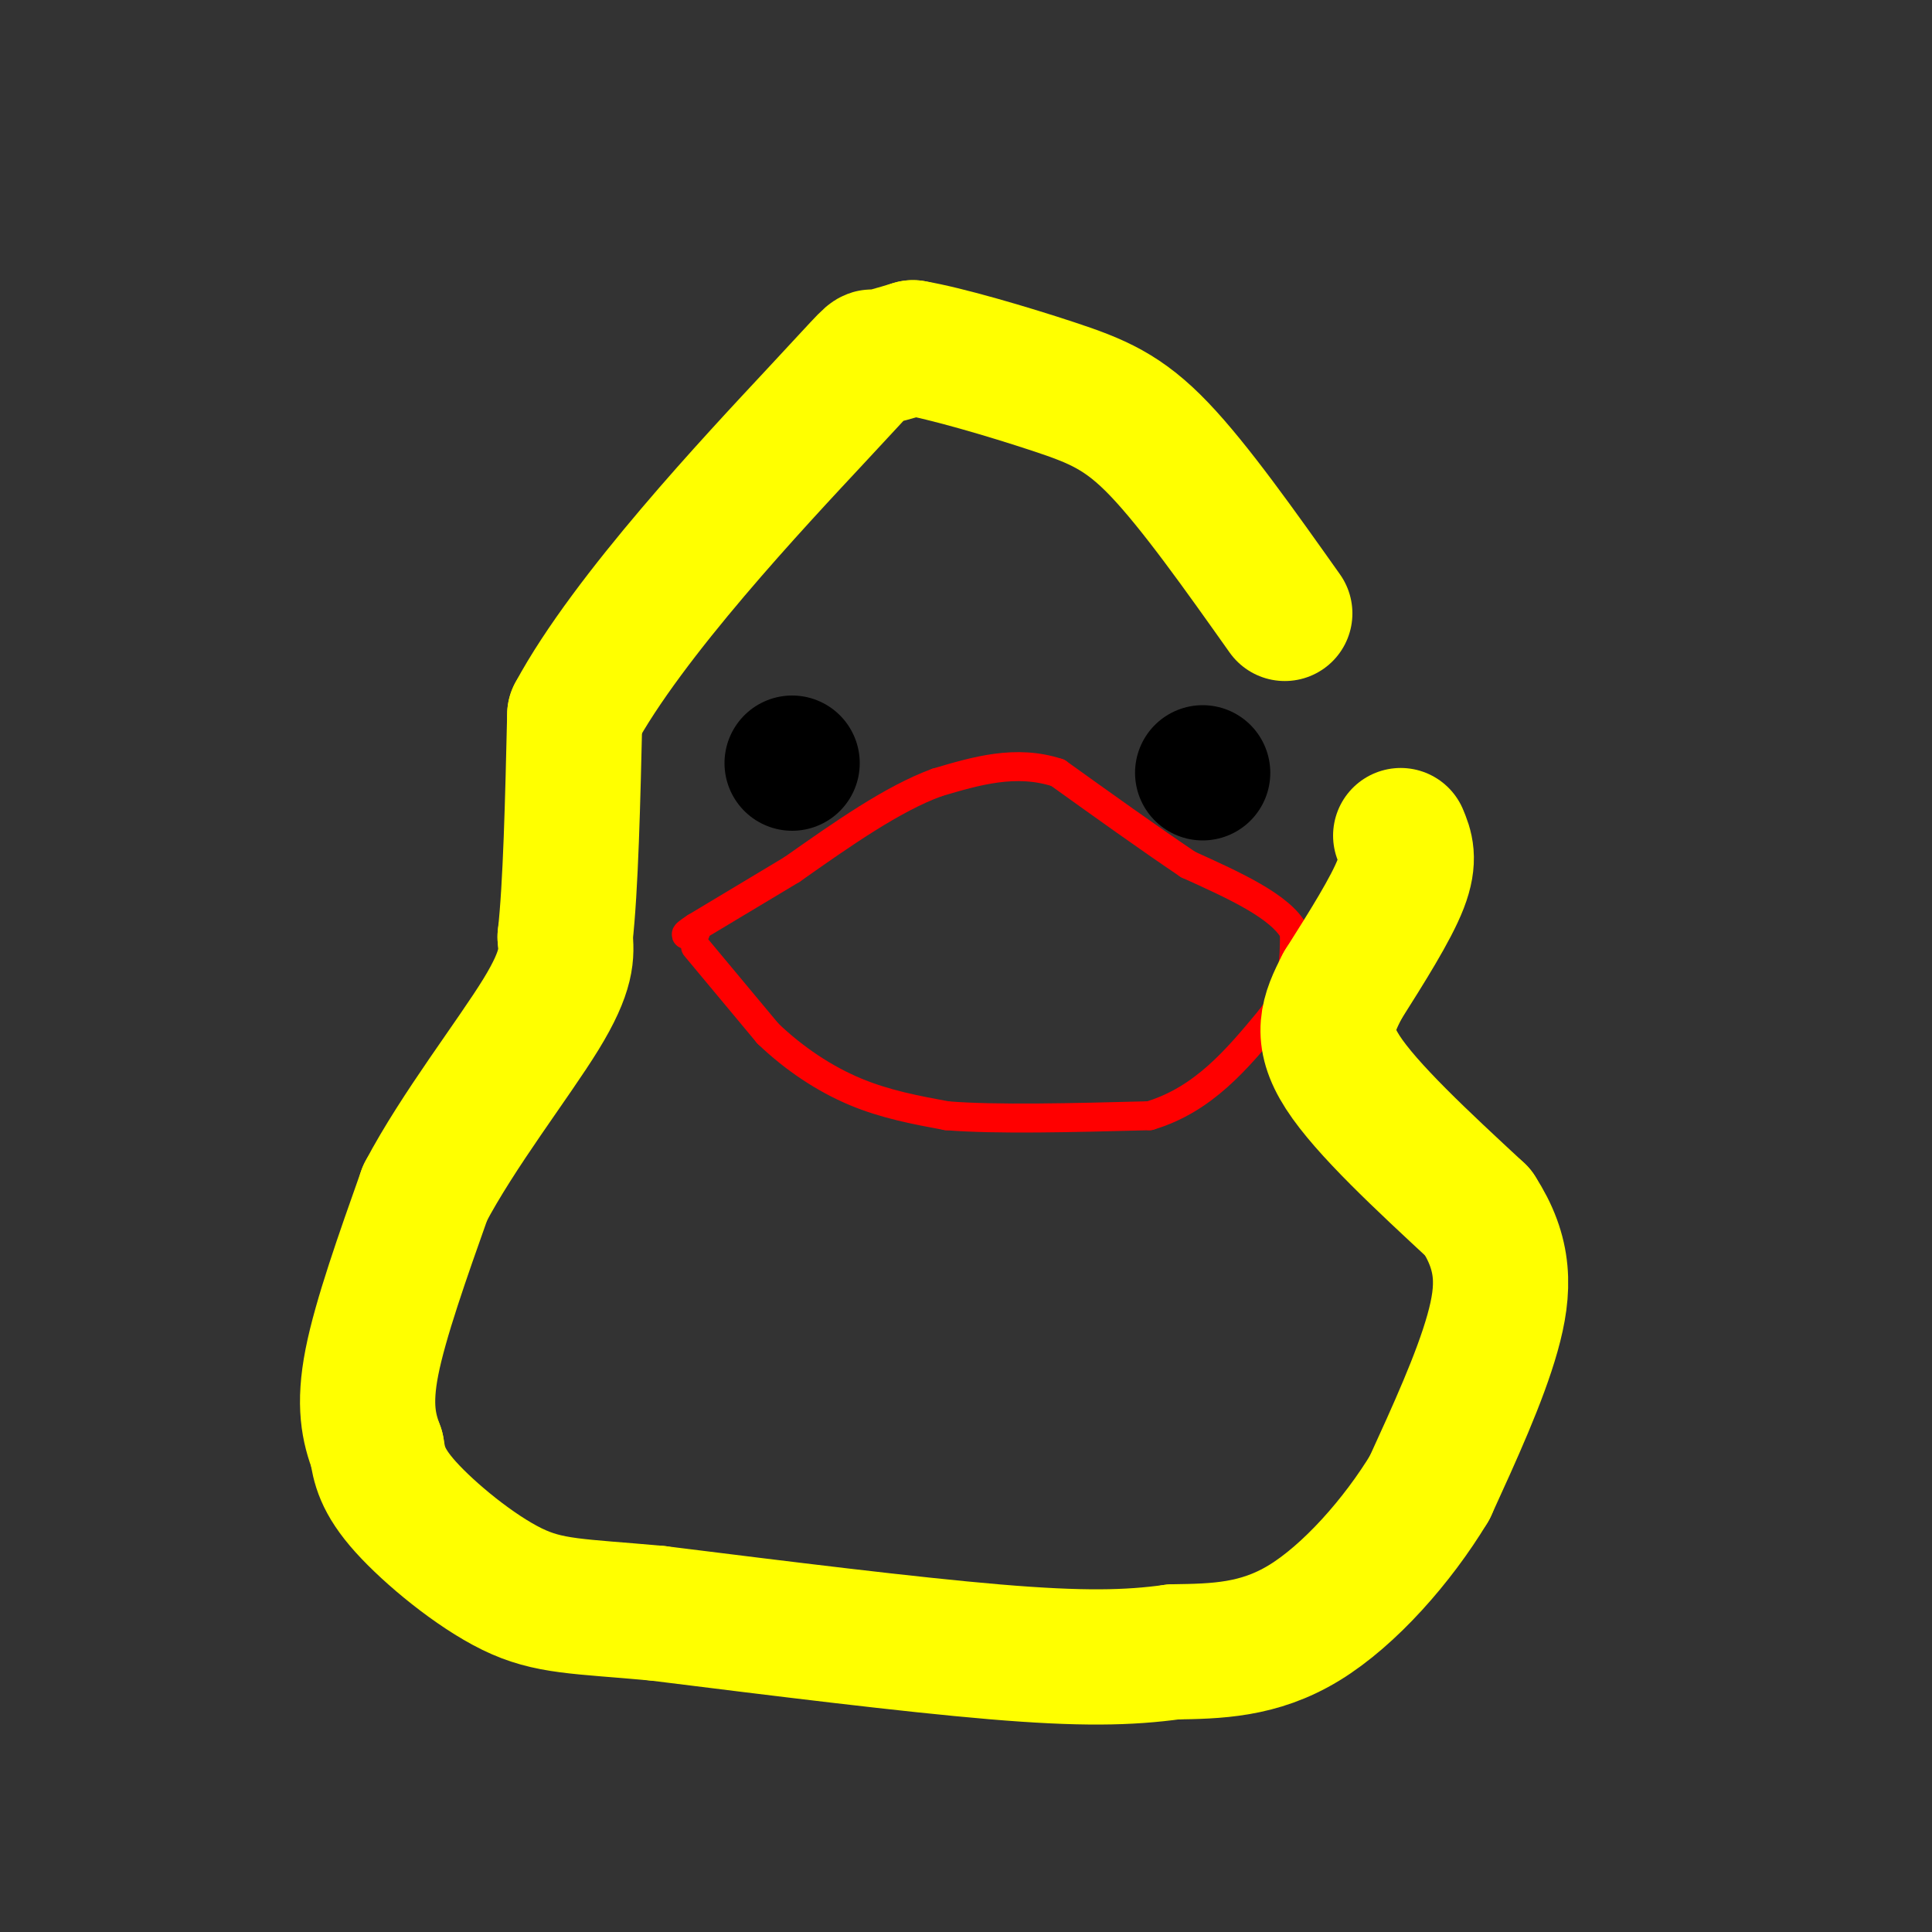 <svg viewBox='0 0 400 400' version='1.1' xmlns='http://www.w3.org/2000/svg' xmlns:xlink='http://www.w3.org/1999/xlink'><rect x="0" y="0" width="400" height="400" fill="#333333" stroke="none"/><g fill='none' stroke='#ff0000' stroke-width='6' stroke-linecap='round' stroke-linejoin='round'><path d='M144,196c0.000,0.000 15.000,18.000 15,18'/><path d='M159,214c5.489,5.244 11.711,9.356 18,12c6.289,2.644 12.644,3.822 19,5'/><path d='M196,231c10.167,0.833 26.083,0.417 42,0'/><path d='M238,231c11.167,-3.333 18.083,-11.667 25,-20'/><path d='M263,211c5.000,-6.333 5.000,-12.167 5,-18'/><path d='M268,193c-2.833,-5.333 -12.417,-9.667 -22,-14'/><path d='M246,179c-8.167,-5.500 -17.583,-12.250 -27,-19'/><path d='M219,160c-8.667,-2.833 -16.833,-0.417 -25,2'/><path d='M194,162c-9.167,3.333 -19.583,10.667 -30,18'/><path d='M164,180c-8.333,5.000 -14.167,8.500 -20,12'/><path d='M144,192c-3.333,2.167 -1.667,1.583 0,1'/></g>
<g fill='none' stroke='#000000' stroke-width='6' stroke-linecap='round' stroke-linejoin='round'><path d='M253,163c0.000,0.000 0.000,0.000 0,0'/></g>
<g fill='none' stroke='#000000' stroke-width='28' stroke-linecap='round' stroke-linejoin='round'><path d='M249,160c0.000,0.000 0.000,0.000 0,0'/><path d='M164,158c0.000,0.000 0.000,0.000 0,0'/></g>
<g fill='none' stroke='#ffff00' stroke-width='28' stroke-linecap='round' stroke-linejoin='round'><path d='M290,173c1.000,2.417 2.000,4.833 0,10c-2.000,5.167 -7.000,13.083 -12,21'/><path d='M278,204c-3.111,5.978 -4.889,10.422 0,18c4.889,7.578 16.444,18.289 28,29'/><path d='M306,251c5.600,8.644 5.600,15.756 3,25c-2.600,9.244 -7.800,20.622 -13,32'/><path d='M296,308c-6.600,10.933 -16.600,22.267 -26,28c-9.400,5.733 -18.200,5.867 -27,6'/><path d='M243,342c-9.311,1.289 -19.089,1.511 -37,0c-17.911,-1.511 -43.956,-4.756 -70,-8'/><path d='M136,334c-16.381,-1.500 -22.333,-1.250 -30,-5c-7.667,-3.750 -17.048,-11.500 -22,-17c-4.952,-5.500 -5.476,-8.750 -6,-12'/><path d='M78,300c-1.644,-4.311 -2.756,-9.089 -1,-18c1.756,-8.911 6.378,-21.956 11,-35'/><path d='M88,247c6.822,-12.956 18.378,-27.844 24,-37c5.622,-9.156 5.311,-12.578 5,-16'/><path d='M117,194c1.167,-10.333 1.583,-28.167 2,-46'/><path d='M119,148c11.000,-20.452 37.500,-48.583 50,-62c12.500,-13.417 11.000,-12.119 12,-12c1.000,0.119 4.500,-0.940 8,-2'/><path d='M189,72c6.798,1.131 19.792,4.958 29,8c9.208,3.042 14.631,5.298 22,13c7.369,7.702 16.685,20.851 26,34'/></g>
</svg>